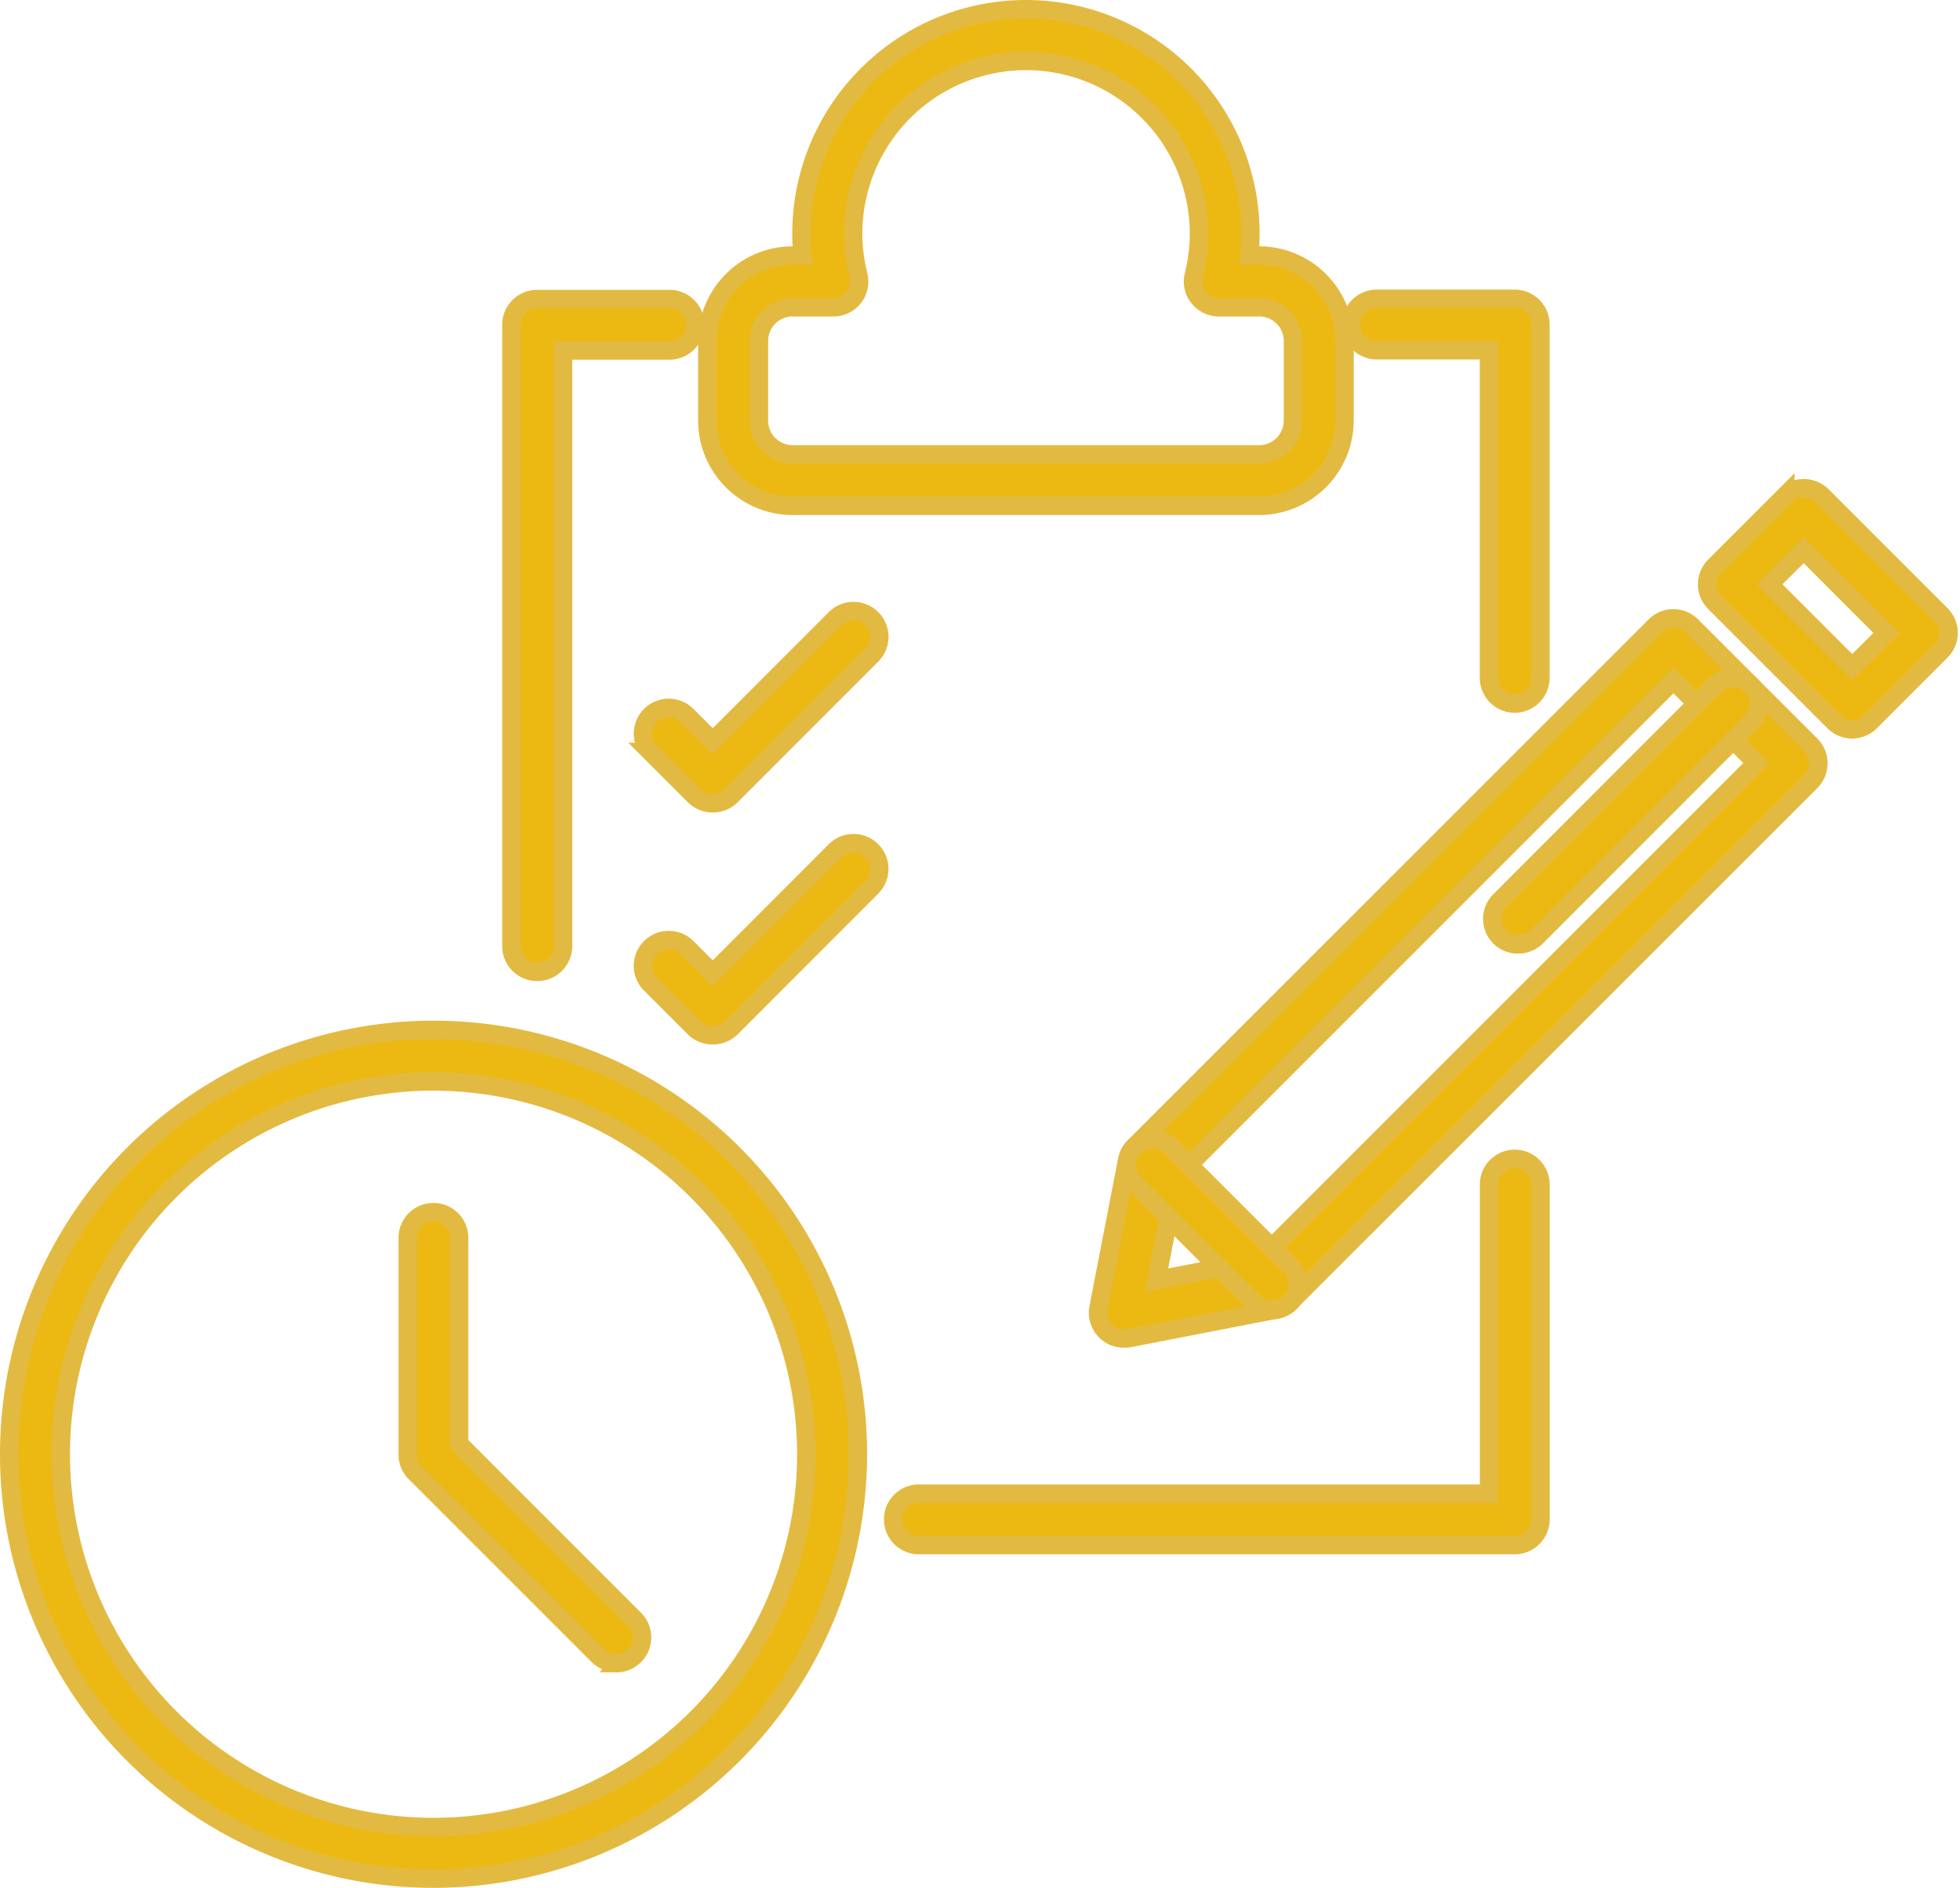 <svg xmlns="http://www.w3.org/2000/svg" width="53.309" height="51.344" viewBox="0 0 53.309 51.344">
  <g id="グループ_29857" data-name="グループ 29857" transform="translate(0.25 0.25)">
    <g id="グループ_17829" data-name="グループ 17829" transform="translate(13.657 0)">
      <g id="グループ_17818" data-name="グループ 17818" transform="translate(0 7.873)">
        <path id="パス_76652" data-name="パス 76652" d="M1118.552,1526.706a.7.7,0,0,1-.7-.7v-16.9a.7.7,0,0,1,.7-.7h3.6a.7.7,0,1,1,0,1.4h-2.895V1526A.7.7,0,0,1,1118.552,1526.706Z" transform="translate(-1117.85 -1508.397)" fill="#ebb912" stroke="#e2ba42" stroke-width="0.5"/>
      </g>
      <g id="グループ_17819" data-name="グループ 17819" transform="translate(10.383 31.261)">
        <path id="パス_76653" data-name="パス 76653" d="M1138.456,1527.238H1122.25a.7.7,0,1,1,0-1.4h15.507v-8.406a.7.7,0,1,1,1.4,0v9.108A.7.7,0,0,1,1138.456,1527.238Z" transform="translate(-1121.548 -1516.727)" fill="#ebb912" stroke="#e2ba42" stroke-width="0.5"/>
      </g>
      <g id="グループ_17820" data-name="グループ 17820" transform="translate(22.838 7.873)">
        <path id="パス_76654" data-name="パス 76654" d="M1130.437,1519.409a.7.7,0,0,1-.7-.7V1509.8h-3.052a.7.7,0,1,1,0-1.4h3.751a.7.7,0,0,1,.7.7v9.608A.7.7,0,0,1,1130.437,1519.409Z" transform="translate(-1125.984 -1508.397)" fill="#ebb912" stroke="#e2ba42" stroke-width="0.5"/>
      </g>
      <g id="グループ_17821" data-name="グループ 17821" transform="translate(5.332)">
        <path id="パス_76655" data-name="パス 76655" d="M1134.758,1519.1h-12.691a2.322,2.322,0,0,1-2.319-2.322v-2.167a2.321,2.321,0,0,1,2.319-2.319h.272a5.3,5.3,0,0,1-.031-.593,6.105,6.105,0,0,1,12.211,0c0,.2-.011.393-.031.593h.269a2.324,2.324,0,0,1,2.322,2.319v2.167A2.325,2.325,0,0,1,1134.758,1519.1Zm-12.691-5.4a.915.915,0,0,0-.915.915v2.167a.918.918,0,0,0,.915.918h12.691a.92.92,0,0,0,.918-.918v-2.167a.918.918,0,0,0-.918-.915h-1.1a.7.7,0,0,1-.55-.27.69.69,0,0,1-.129-.6,4.785,4.785,0,0,0,.141-1.126,4.7,4.7,0,0,0-9.406,0,4.637,4.637,0,0,0,.143,1.126.7.7,0,0,1-.682.87Z" transform="translate(-1119.749 -1505.593)" fill="#ebb912" stroke="#e2ba42" stroke-width="0.5"/>
      </g>
      <g id="グループ_17826" data-name="グループ 17826" transform="translate(15.961 13.028)">
        <g id="グループ_17822" data-name="グループ 17822" transform="translate(0 3.533)">
          <path id="パス_76656" data-name="パス 76656" d="M1124.237,1531.082a.7.7,0,0,1-.5-.2.715.715,0,0,1-.194-.629l.781-4.023a.724.724,0,0,1,.193-.362l14.168-14.165a.7.7,0,0,1,.991,0l3.243,3.24a.705.705,0,0,1,0,.994l-14.167,14.165a.716.716,0,0,1-.362.193l-4.023.781A.678.678,0,0,1,1124.237,1531.082Zm4.021-1.479h0Zm-2.594-2.9-.539,2.791,2.791-.542,13.519-13.519-2.252-2.249Z" transform="translate(-1123.535 -1511.492)" fill="#ebb912" stroke="#e2ba42" stroke-width="0.5"/>
        </g>
        <g id="グループ_17823" data-name="グループ 17823" transform="translate(16.567)">
          <path id="パス_76657" data-name="パス 76657" d="M1133.378,1516.792a.707.707,0,0,1-.5-.208l-3.24-3.24a.7.7,0,0,1,0-.994l1.921-1.921a.725.725,0,0,1,.991,0l3.243,3.243a.7.7,0,0,1,0,.991l-1.921,1.921A.706.706,0,0,1,1133.378,1516.792Zm-2.249-3.945,2.249,2.249.93-.926-2.249-2.252Z" transform="translate(-1129.435 -1510.234)" fill="#ebb912" stroke="#e2ba42" stroke-width="0.5"/>
        </g>
        <g id="グループ_17824" data-name="グループ 17824" transform="translate(10.719 5.153)">
          <path id="パス_76658" data-name="パス 76658" d="M1128.053,1519.322a.686.686,0,0,1-.494-.2.7.7,0,0,1,0-.991l5.848-5.851a.7.7,0,0,1,.991.991l-5.848,5.851A.7.7,0,0,1,1128.053,1519.322Z" transform="translate(-1127.353 -1512.068)" fill="#ebb912" stroke="#e2ba42" stroke-width="0.5"/>
        </g>
        <g id="グループ_17825" data-name="グループ 17825" transform="translate(0.782 17.7)">
          <path id="パス_76659" data-name="パス 76659" d="M1127.755,1521.18a.69.69,0,0,1-.494-.2l-3.243-3.24a.7.7,0,0,1,.991-.994l3.243,3.243a.7.7,0,0,1-.5,1.2Z" transform="translate(-1123.813 -1516.537)" fill="#ebb912" stroke="#e2ba42" stroke-width="0.5"/>
        </g>
      </g>
      <g id="グループ_17827" data-name="グループ 17827" transform="translate(3.583 16.364)">
        <path id="パス_76660" data-name="パス 76660" d="M1121.021,1516.654a.7.7,0,0,1-.5-.205l-1.193-1.193a.7.7,0,0,1,.994-.991l.7.7,3.333-3.335a.7.7,0,0,1,.991.994l-3.829,3.83A.7.7,0,0,1,1121.021,1516.654Z" transform="translate(-1119.126 -1511.421)" fill="#ebb912" stroke="#e2ba42" stroke-width="0.5"/>
      </g>
      <g id="グループ_17828" data-name="グループ 17828" transform="translate(3.583 22.675)">
        <path id="パス_76661" data-name="パス 76661" d="M1121.021,1518.9a.709.709,0,0,1-.5-.2l-1.193-1.193a.7.7,0,0,1,.994-.991l.7.7,3.333-3.336a.7.7,0,1,1,.991.991l-3.829,3.832A.709.709,0,0,1,1121.021,1518.9Z" transform="translate(-1119.126 -1513.669)" fill="#ebb912" stroke="#e2ba42" stroke-width="0.5"/>
      </g>
    </g>
    <g id="グループ_17832" data-name="グループ 17832" transform="translate(0 27.759)">
      <g id="グループ_17830" data-name="グループ 17830">
        <path id="パス_76662" data-name="パス 76662" d="M1124.528,1538.564a11.542,11.542,0,1,1,11.542-11.542A11.556,11.556,0,0,1,1124.528,1538.564Zm0-21.681a10.138,10.138,0,1,0,10.138,10.138A10.149,10.149,0,0,0,1124.528,1516.884Z" transform="translate(-1112.986 -1515.48)" fill="#ebb912" stroke="#e2ba42" stroke-width="0.5"/>
      </g>
      <g id="グループ_17831" data-name="グループ 17831" transform="translate(10.841 4.95)">
        <path id="パス_76663" data-name="パス 76663" d="M1122.521,1529.507a.7.7,0,0,1-.5-.2l-4.972-4.972a.692.692,0,0,1-.205-.494v-5.891a.7.7,0,0,1,1.4,0v5.6l4.765,4.767a.7.7,0,0,1-.494,1.2Z" transform="translate(-1116.847 -1517.243)" fill="#ebb912" stroke="#e2ba42" stroke-width="0.5"/>
      </g>
    </g>
  </g>
</svg>

